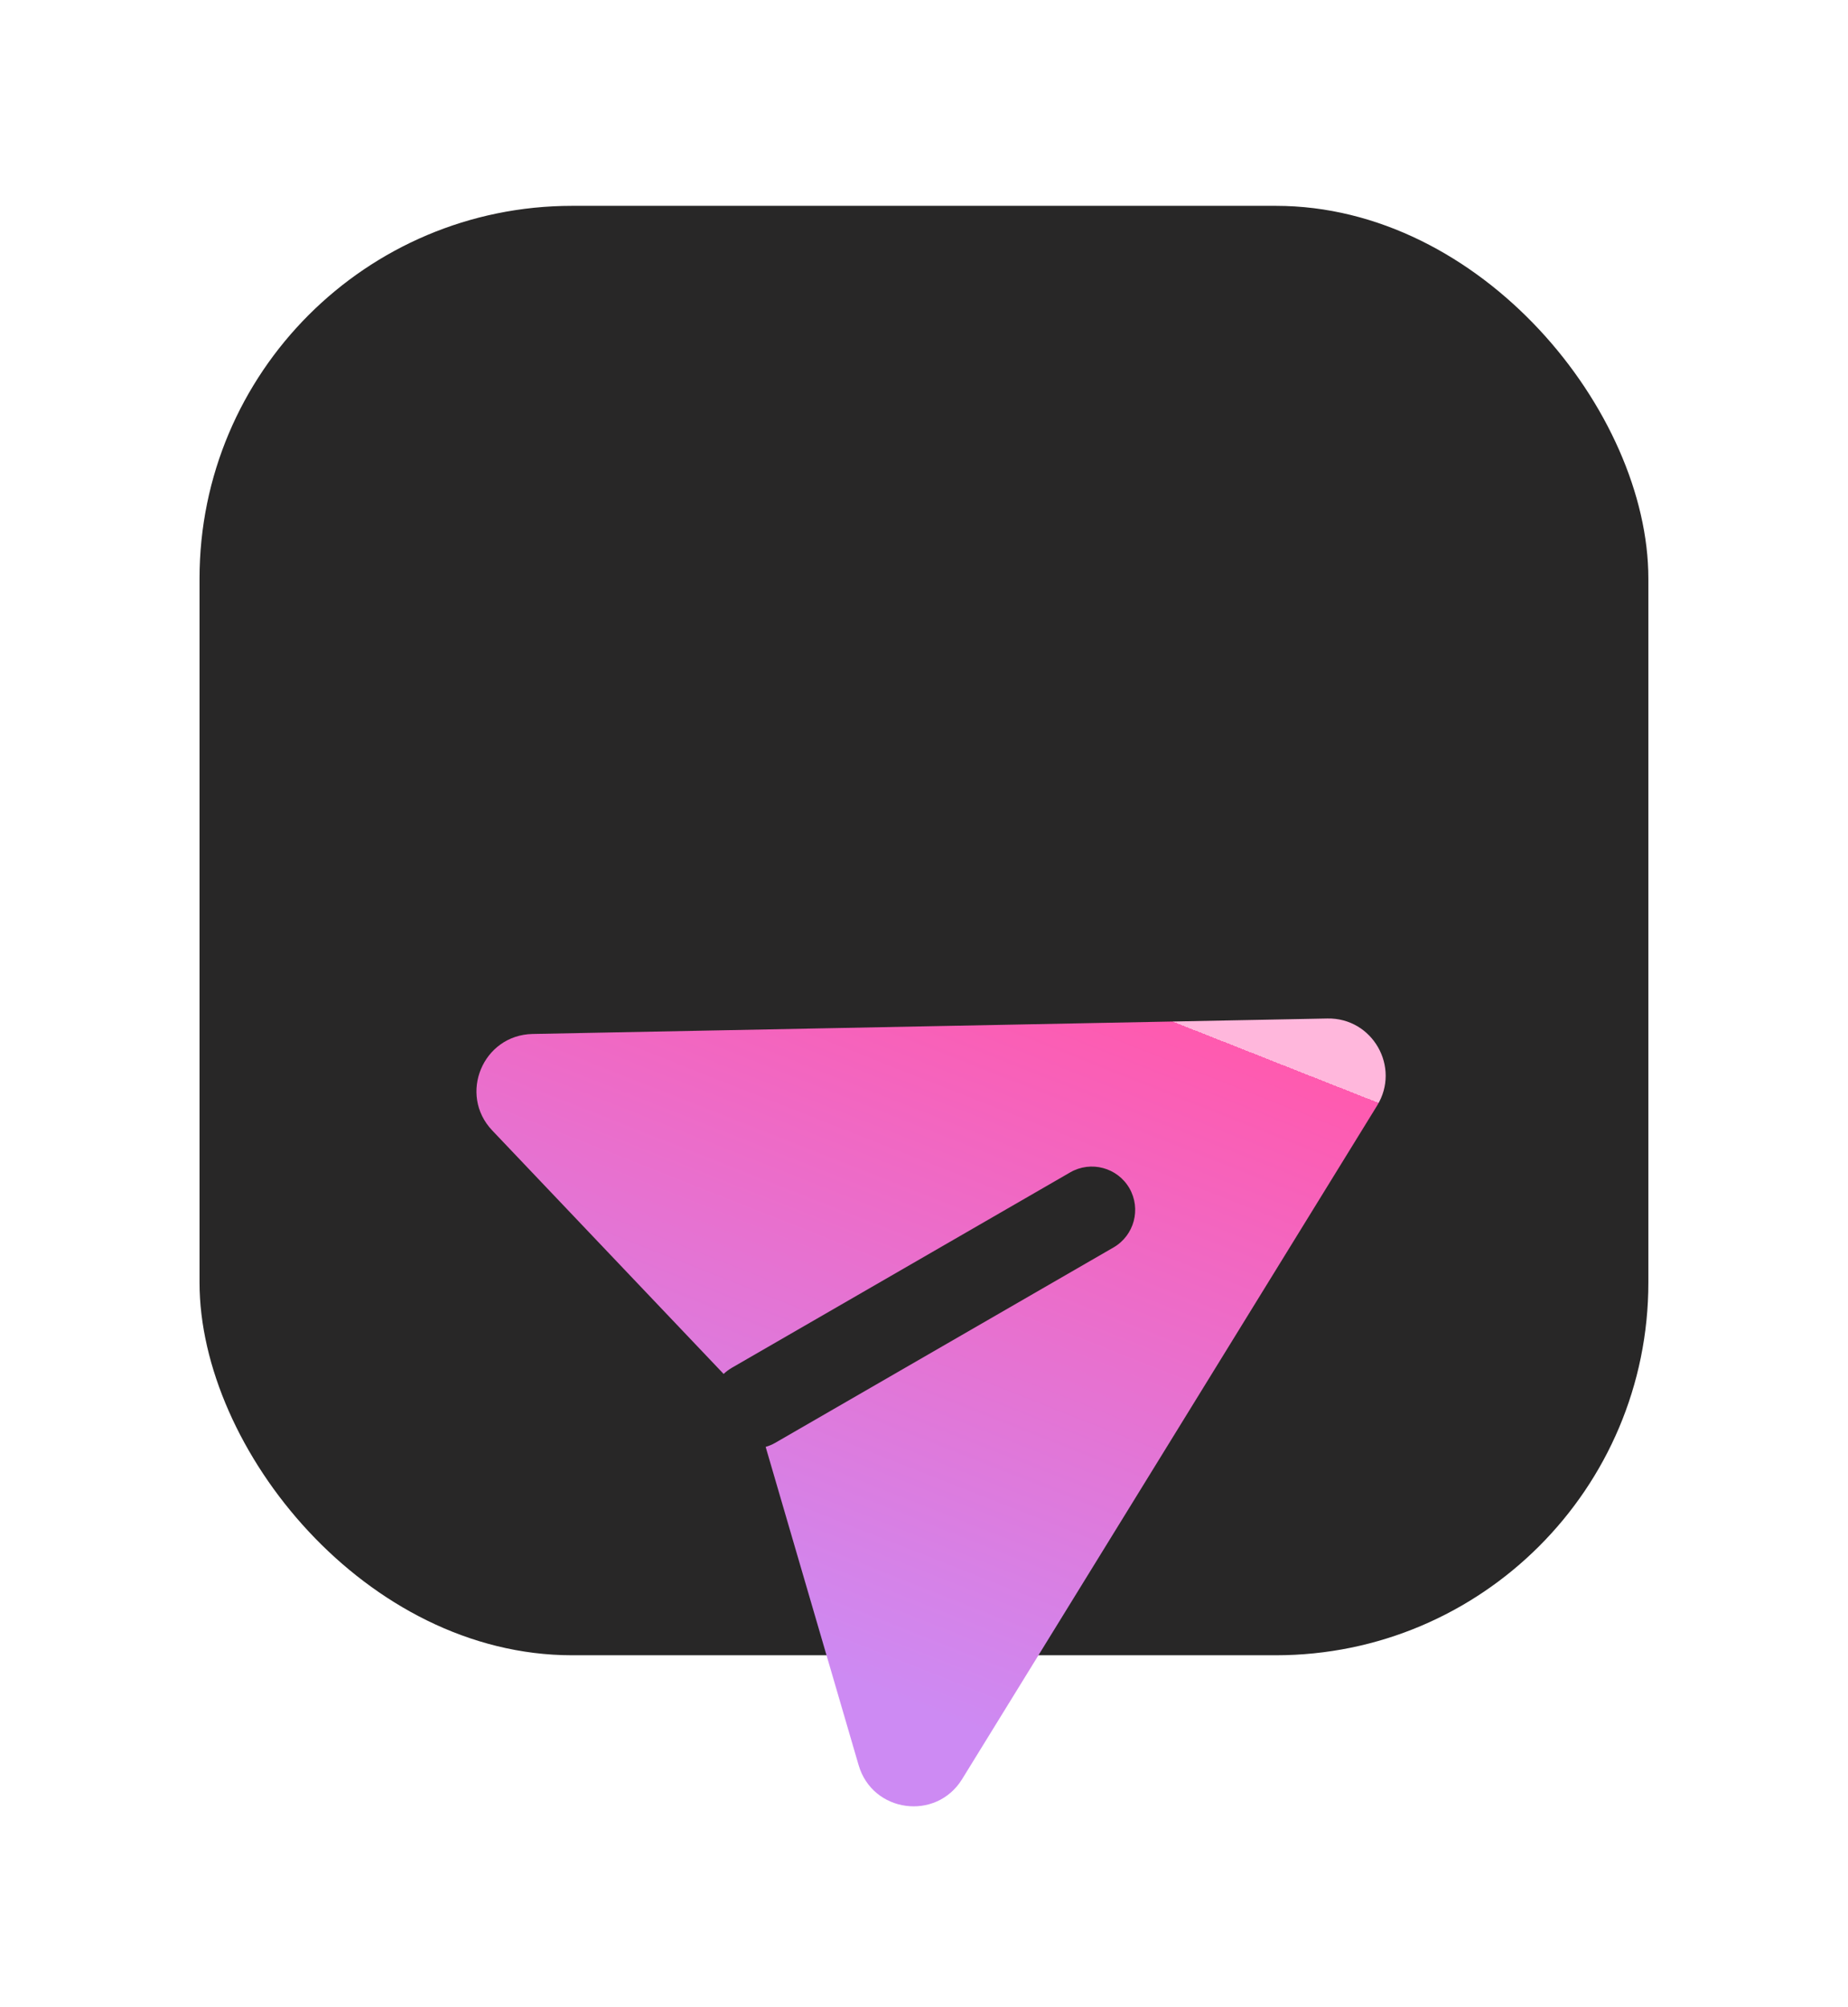 <svg width="35" height="38" viewBox="0 0 35 38" fill="none" xmlns="http://www.w3.org/2000/svg">
<rect x="3.779" y="3.897" width="27.44" height="27.44" rx="7.056" fill="#282727"/>
<g filter="url(#filter0_dd_4336_4804)">
<path d="M25.139 11.748C25.995 11.731 26.531 12.669 26.081 13.398L18.222 26.148C17.729 26.947 16.525 26.784 16.262 25.884L14.501 19.858C14.562 19.84 14.623 19.816 14.681 19.782L21.09 16.082C21.482 15.855 21.616 15.353 21.39 14.961C21.163 14.569 20.661 14.435 20.269 14.661L13.86 18.361C13.803 18.395 13.751 18.433 13.705 18.477L9.323 13.868C8.675 13.186 9.146 12.06 10.087 12.041L25.139 11.748Z" fill="url(#paint0_linear_4336_4804)"/>
</g>
<defs>
<filter id="filter0_dd_4336_4804" x="3.57" y="11.615" width="28.127" height="25.822" filterUnits="userSpaceOnUse" color-interpolation-filters="sRGB">
<feFlood flood-opacity="0" result="BackgroundImageFix"/>
<feColorMatrix in="SourceAlpha" type="matrix" values="0 0 0 0 0 0 0 0 0 0 0 0 0 0 0 0 0 0 127 0" result="hardAlpha"/>
<feOffset dy="2.214"/>
<feGaussianBlur stdDeviation="1.135"/>
<feColorMatrix type="matrix" values="0 0 0 0 0 0 0 0 0 0 0 0 0 0 0 0 0 0 0.17 0"/>
<feBlend mode="normal" in2="BackgroundImageFix" result="effect1_dropShadow_4336_4804"/>
<feColorMatrix in="SourceAlpha" type="matrix" values="0 0 0 0 0 0 0 0 0 0 0 0 0 0 0 0 0 0 127 0" result="hardAlpha"/>
<feOffset dy="5.32"/>
<feGaussianBlur stdDeviation="2.727"/>
<feColorMatrix type="matrix" values="0 0 0 0 0 0 0 0 0 0 0 0 0 0 0 0 0 0 0.122 0"/>
<feBlend mode="normal" in2="effect1_dropShadow_4336_4804" result="effect2_dropShadow_4336_4804"/>
<feBlend mode="normal" in="SourceGraphic" in2="effect2_dropShadow_4336_4804" result="shape"/>
</filter>
<linearGradient id="paint0_linear_4336_4804" x1="22.076" y1="26.664" x2="27.171" y2="13.76" gradientUnits="userSpaceOnUse">
<stop stop-color="#CD8AF3"/>
<stop offset="1" stop-color="#FF5AAF"/>
<stop offset="1" stop-color="#FFB7DC"/>
</linearGradient>
</defs>
</svg>
